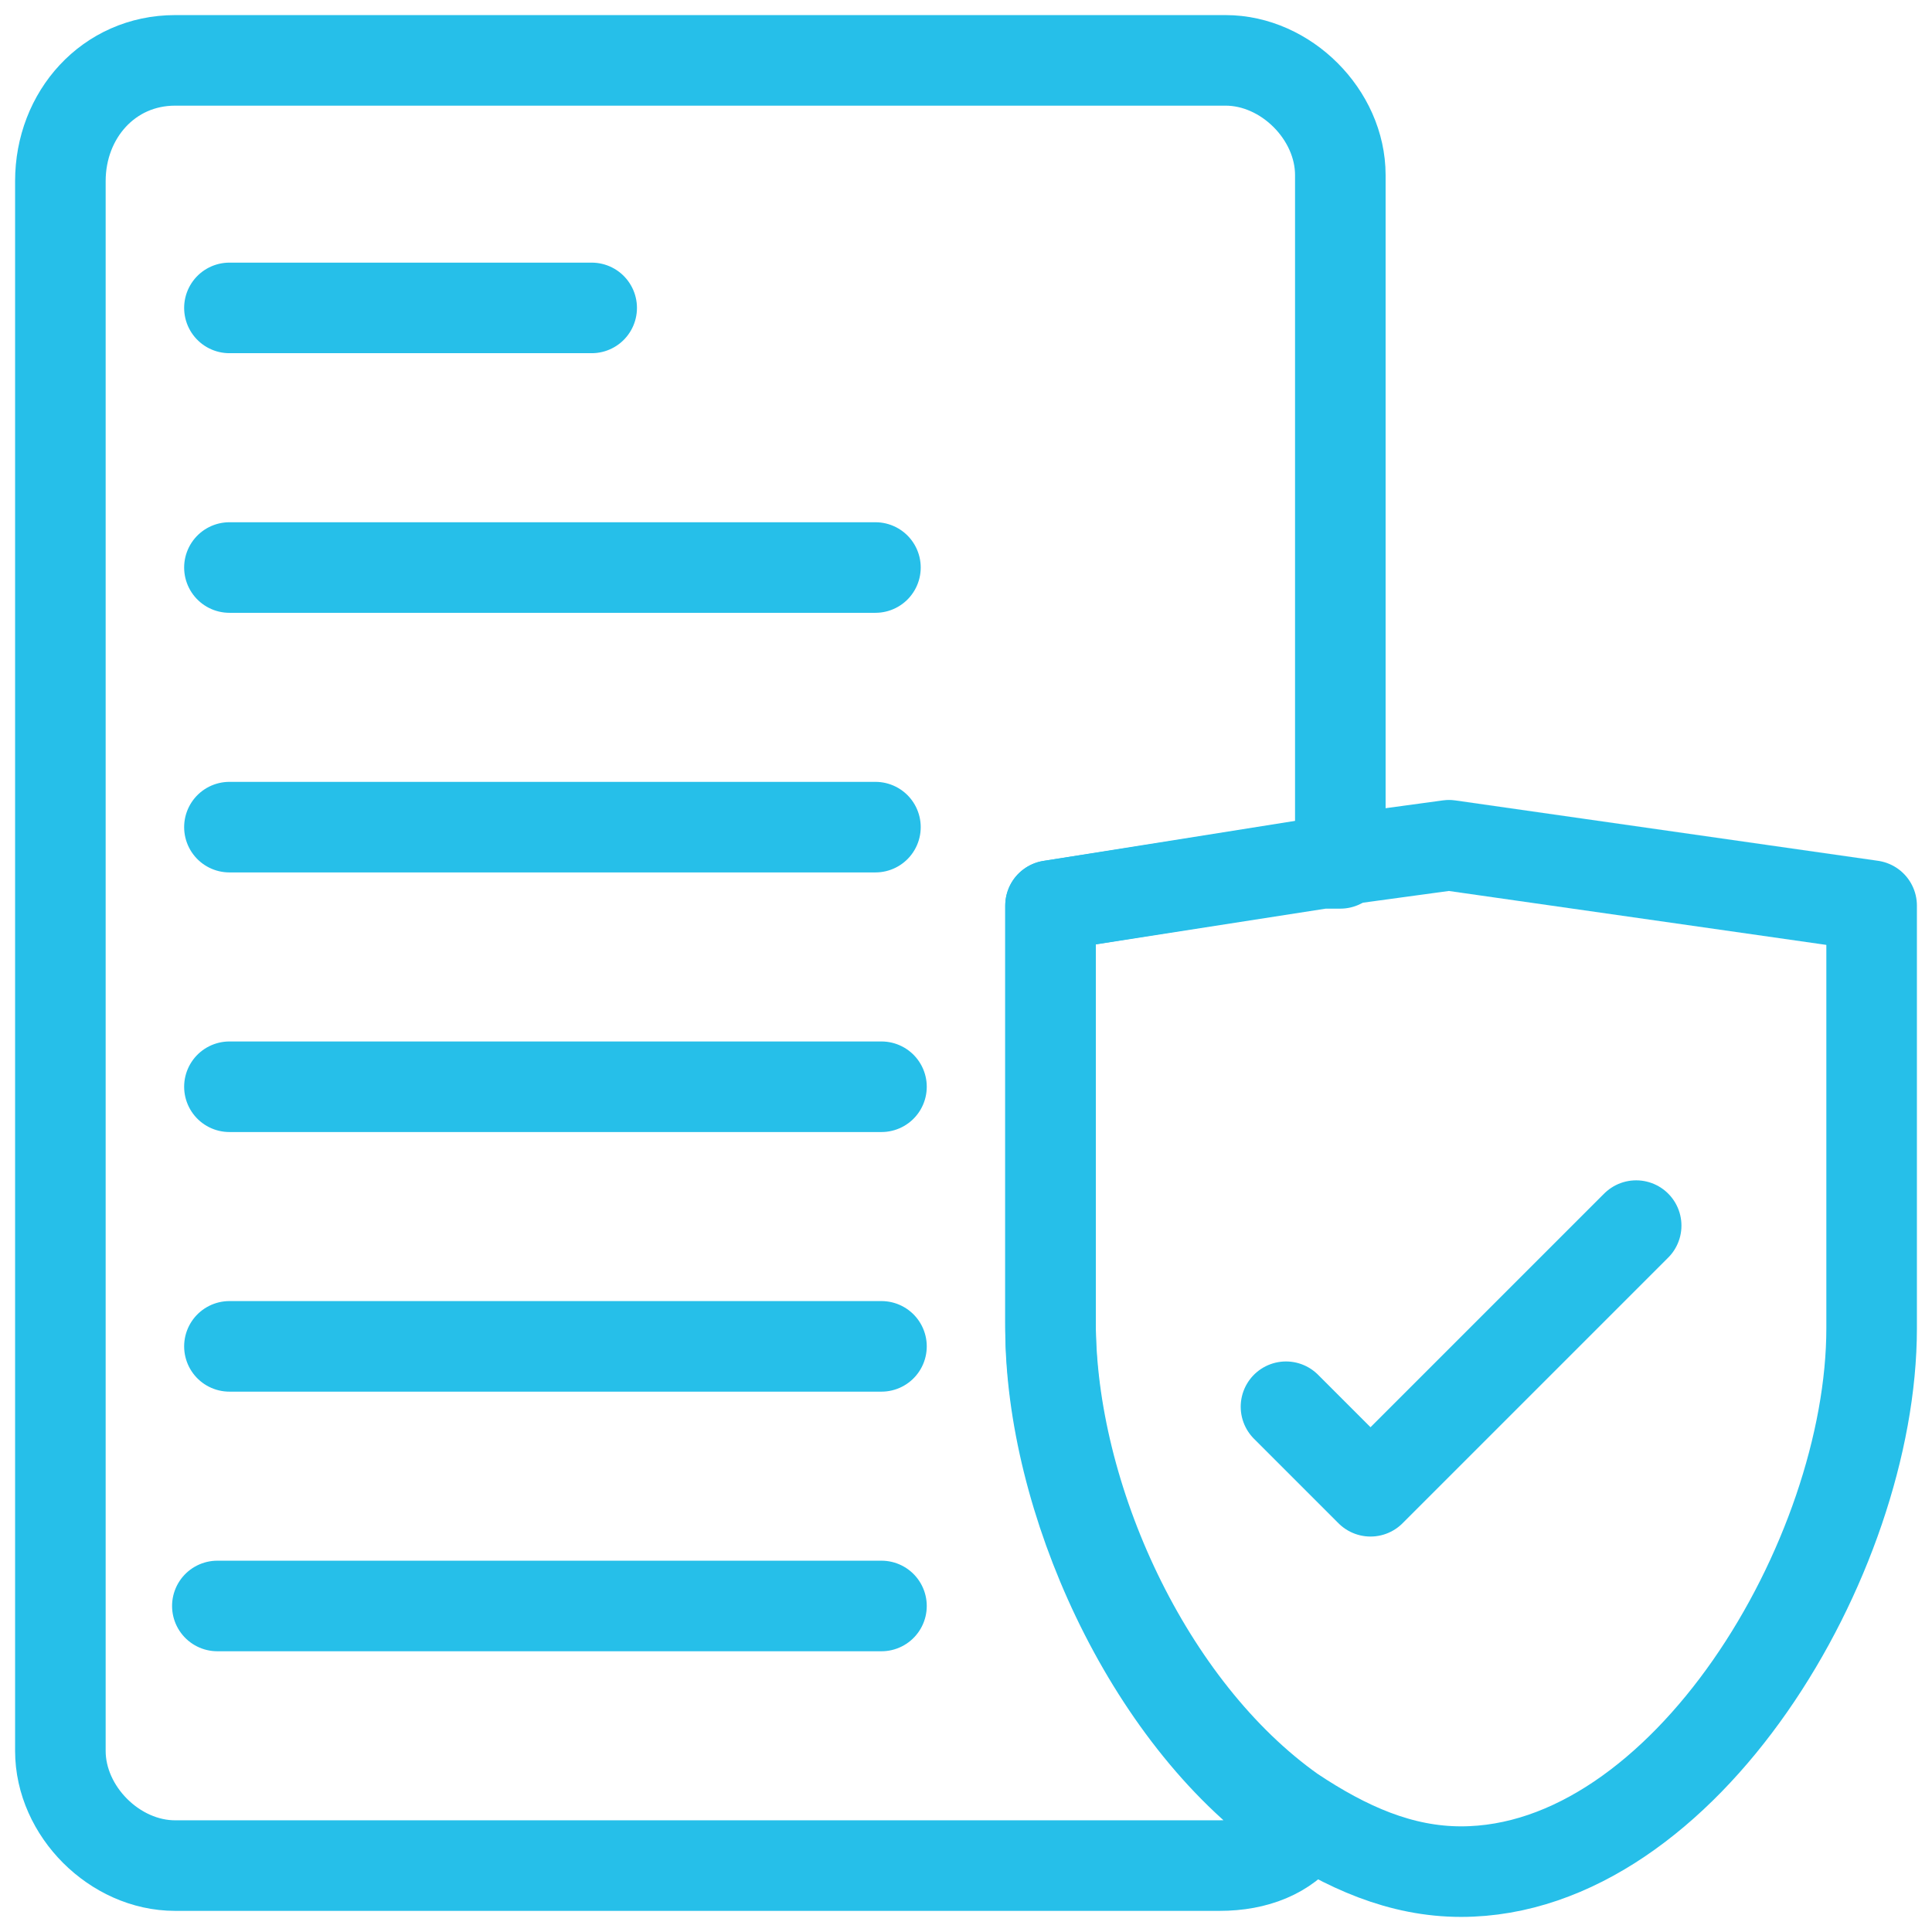 <svg width="32" height="32" viewBox="0 0 32 32" fill="none" xmlns="http://www.w3.org/2000/svg">
<path d="M22.2 2.9V14.3H21.9L17.4 15V22C17.4 24.8 19 28.4 21.4 30.1C21.5 30.2 21.6 30.2 21.6 30.3C21.3 30.7 20.8 30.9 20.2 30.9H2.9C1.9 30.9 1 30 1 29V3C1 1.9 1.8 1 2.9 1H20.3C21.3 1 22.2 1.9 22.2 2.9Z" stroke="#26BFE9" stroke-width="1.5" stroke-miterlimit="10" stroke-linecap="round" stroke-linejoin="round"/>
<path d="M3.8 5.1H9.8" stroke="#26BFE9" stroke-width="1.5" stroke-miterlimit="10" stroke-linecap="round" stroke-linejoin="round"/>
<path d="M3.8 9.4H14.5" stroke="#26BFE9" stroke-width="1.5" stroke-miterlimit="10" stroke-linecap="round" stroke-linejoin="round"/>
<path d="M3.8 13.7H14.5" stroke="#26BFE9" stroke-width="1.5" stroke-miterlimit="10" stroke-linecap="round" stroke-linejoin="round"/>
<path d="M14.6 18H3.8" stroke="#26BFE9" stroke-width="1.5" stroke-miterlimit="10" stroke-linecap="round" stroke-linejoin="round"/>
<path d="M14.6 22.3H3.8" stroke="#26BFE9" stroke-width="1.5" stroke-miterlimit="10" stroke-linecap="round" stroke-linejoin="round"/>
<path d="M3.6 26.6H14.6" stroke="#26BFE9" stroke-width="1.5" stroke-miterlimit="10" stroke-linecap="round" stroke-linejoin="round"/>
<path d="M31 15V22C31 25.8 27.9 31 24.2 31C23.2 31 22.3 30.6 21.4 30C19 28.3 17.4 24.8 17.4 21.9V15L21.8 14.3L24 14L31 15Z" stroke="#26BFE9" stroke-width="1.5" stroke-miterlimit="10" stroke-linecap="round" stroke-linejoin="round"/>
<path d="M21.3 23.3L22.7 24.7L27.1 20.3" stroke="#26BFE9" stroke-width="1.5" stroke-miterlimit="10" stroke-linecap="round" stroke-linejoin="round"/>
</svg>
